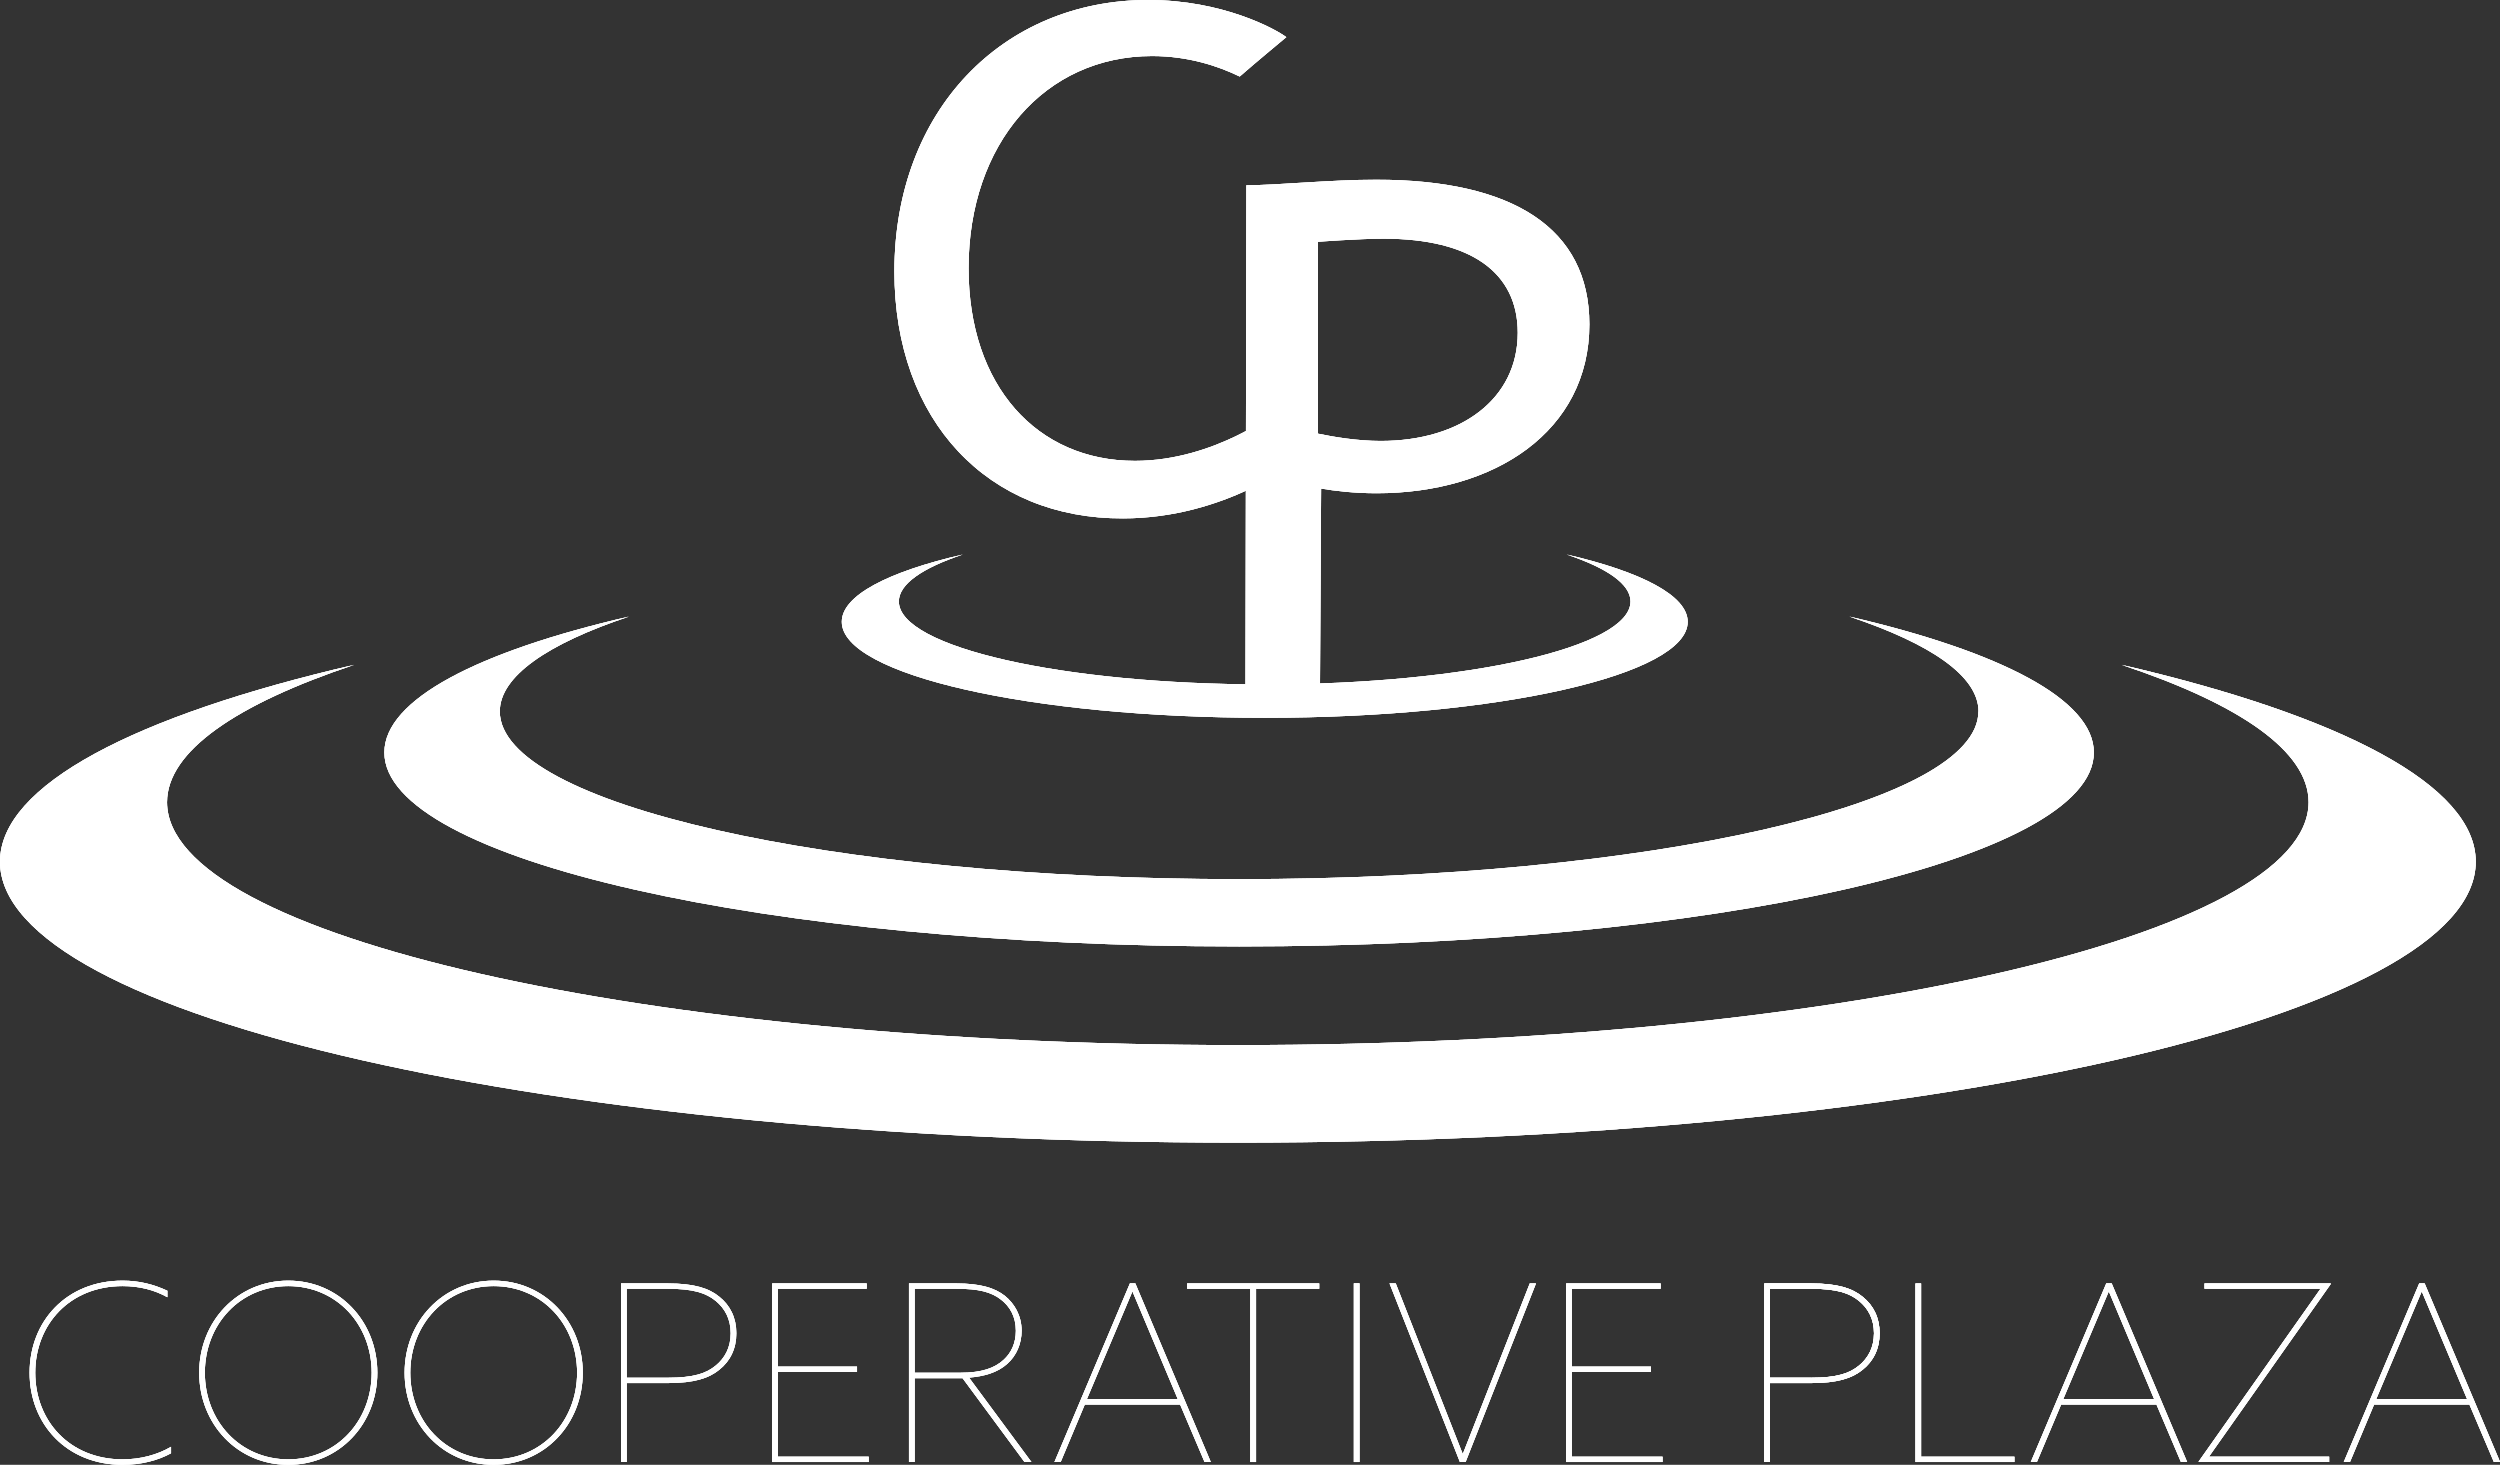 <svg xmlns="http://www.w3.org/2000/svg" xmlns:xlink="http://www.w3.org/1999/xlink" id="Layer_2" data-name="Layer 2" viewBox="0 0 224.79 131.71"><rect x="0" y="0" width="224.79" height="131.71" fill="#333333" stroke="none"/><defs><style>      .cls-1 {        clip-path: url(#clippath-4);      }      .cls-1, .cls-2, .cls-3, .cls-4, .cls-5, .cls-6, .cls-7, .cls-8, .cls-9, .cls-10, .cls-11, .cls-12, .cls-13, .cls-14, .cls-15, .cls-16, .cls-17, .cls-18, .cls-19, .cls-20, .cls-21 {        fill: none;      }      .cls-2 {        clip-path: url(#clippath-2);      }      .cls-22 {        fill: #fff;      }      .cls-3 {        clip-path: url(#clippath-6);      }      .cls-4 {        clip-path: url(#clippath-9);      }      .cls-5 {        clip-path: url(#clippath-12);      }      .cls-6 {        clip-path: url(#clippath-13);      }      .cls-7 {        clip-path: url(#clippath-7);      }      .cls-8 {        clip-path: url(#clippath-18);      }      .cls-9 {        clip-path: url(#clippath-10);      }      .cls-10 {        clip-path: url(#clippath-5);      }      .cls-11 {        clip-path: url(#clippath-16);      }      .cls-12 {        clip-path: url(#clippath-15);      }      .cls-13 {        clip-path: url(#clippath-3);      }      .cls-14 {        clip-path: url(#clippath-11);      }      .cls-15 {        clip-path: url(#clippath-19);      }      .cls-16 {        clip-path: url(#clippath-20);      }      .cls-17 {        clip-path: url(#clippath-17);      }      .cls-18 {        clip-path: url(#clippath);      }      .cls-19 {        clip-path: url(#clippath-1);      }      .cls-20 {        clip-path: url(#clippath-8);      }      .cls-21 {        clip-path: url(#clippath-14);      }    </style><clipPath id="clippath"><path class="cls-22" d="m207.58,72.13c0,12.06-43.11,21.84-96.26,21.84S15.02,84.19,15.02,72.13c0-4.57,6.22-8.81,16.82-12.35C12.13,64.35,0,70.6,0,77.48c0,13.95,49.82,25.26,111.33,25.26s111.28-11.31,111.28-25.26c0-6.88-12.13-13.13-31.84-17.7,10.61,3.53,16.81,7.78,16.81,12.35"></path></clipPath><clipPath id="clippath-1"><path class="cls-22" d="m177.89,63.97c0,8.33-29.76,15.08-66.46,15.08s-66.49-6.75-66.49-15.08c0-3.15,4.29-6.09,11.61-8.53-13.61,3.15-21.99,7.47-21.99,12.22,0,9.63,34.4,17.44,76.87,17.44s76.84-7.81,76.84-17.44c0-4.75-8.38-9.06-21.98-12.22,7.32,2.44,11.61,5.37,11.61,8.53"></path></clipPath><clipPath id="clippath-2"><path class="cls-22" d="m146.61,54.08c0,4.12-14.73,7.46-32.89,7.46s-32.9-3.34-32.9-7.46c0-1.56,2.12-3.01,5.75-4.22-6.74,1.56-10.88,3.69-10.88,6.05,0,4.77,17.02,8.63,38.04,8.63s38.02-3.87,38.02-8.63c0-2.35-4.15-4.49-10.88-6.05,3.62,1.21,5.74,2.66,5.74,4.22"></path></clipPath><clipPath id="clippath-3"><path class="cls-22" d="m80.42,24.4c0,13.51,8.47,22.27,20.56,22.21,9.21,0,15.69-5.2,15.69-5.2-.15-2.36-.73-3.91-1.65-4.54,0,0-5.71,4.57-12.97,4.57-8.79,0-14.96-6.71-14.96-17.32,0-11.21,6.88-19.08,16.5-19.08,3.28,0,5.99.92,7.88,1.84,1.45-1.27,4.19-3.54,4.19-3.54C114.66,2.59,109.91,0,103.24,0c-13.06,0-22.81,9.91-22.82,24.4"></path></clipPath><clipPath id="clippath-4"><path class="cls-22" d="m118.5,39v-17.26s3.68-.28,5.91-.28c7.87,0,12.06,3.06,12.06,8.46,0,5.95-5.1,9.73-12.32,9.73-2.09,0-4.23-.36-5.66-.66m-6.42-22.33l-.08,45.11c-1.41.36-3,.28-4.44.2-.88-.05-1.7-.1-2.4-.05,0,1.15.51.57.71,1.71l5.99-.14,6.56.28,8.69-.14c.46-1.08.16-1.11.16-2.17-1.03-.12-2.29-.02-3.61.09-1.67.13-3.44.27-4.96-.06l.1-17.56c1.23.21,2.95.42,4.99.42,10.59,0,19.13-5.55,19.13-15.19,0-8.65-6.88-13-19.17-13-4.12,0-8.82.49-11.67.5"></path></clipPath><clipPath id="clippath-5"><path class="cls-22" d="m2.66,123.43c0,4.62,3.33,8.28,8.37,8.28,1.64,0,3.15-.38,4.35-1.04v-.58c-1.24.73-2.77,1.13-4.35,1.13-4.77,0-7.86-3.46-7.86-7.79s3.09-7.79,7.86-7.79c1.51,0,2.86.35,4.02,1v-.58c-1.2-.56-2.51-.91-4.02-.91-5.08,0-8.37,3.68-8.37,8.28"></path></clipPath><clipPath id="clippath-6"><path class="cls-22" d="m18.42,123.43c0-4.35,3.17-7.79,7.5-7.79s7.5,3.44,7.5,7.79-3.17,7.79-7.5,7.79-7.5-3.44-7.5-7.79m-.51,0c0,4.62,3.44,8.28,8.01,8.28s8.01-3.66,8.01-8.28-3.44-8.28-8.01-8.28-8.01,3.66-8.01,8.28"></path></clipPath><clipPath id="clippath-7"><path class="cls-22" d="m36.89,123.43c0-4.35,3.17-7.79,7.5-7.79s7.5,3.44,7.5,7.79-3.17,7.79-7.5,7.79-7.5-3.44-7.5-7.79m-.51,0c0,4.62,3.44,8.28,8.01,8.28s8.01-3.66,8.01-8.28-3.44-8.28-8.01-8.28-8.01,3.66-8.01,8.28"></path></clipPath><clipPath id="clippath-8"><path class="cls-22" d="m56.35,115.88h3.69c2.35,0,3.46.4,4.31,1.09.82.67,1.35,1.62,1.35,2.91s-.53,2.24-1.35,2.91c-.84.69-1.95,1.09-4.31,1.09h-3.69v-7.99h0Zm-.51-.49v16.07h.51v-7.1h3.69c2.4,0,3.71-.44,4.64-1.2.98-.78,1.53-1.89,1.53-3.28s-.56-2.51-1.53-3.28c-.93-.76-2.24-1.2-4.64-1.2h-4.2Z"></path></clipPath><clipPath id="clippath-9"><polygon class="cls-22" points="69.43 115.4 69.43 131.46 78.11 131.46 78.11 130.98 69.94 130.98 69.94 123.36 77.06 123.36 77.06 122.88 69.94 122.88 69.94 115.88 77.93 115.88 77.93 115.4 69.43 115.4"></polygon></clipPath><clipPath id="clippath-10"><path class="cls-22" d="m82.24,115.88h3.73c2.06,0,3.15.29,4.04.98.8.62,1.33,1.53,1.33,2.8,0,1.09-.4,1.98-1.11,2.62-.8.73-1.95,1.15-3.88,1.15h-4.11v-7.54h0Zm-.51-.49v16.07h.51v-7.54h4.31l5.57,7.54h.62l-5.61-7.59c1.35-.11,2.55-.44,3.44-1.24.82-.73,1.29-1.8,1.29-2.97,0-1.4-.67-2.46-1.49-3.13-.91-.73-2.24-1.13-4.37-1.13h-4.27Z"></path></clipPath><clipPath id="clippath-11"><path class="cls-22" d="m101.82,116.15h.02l4.06,9.65h-8.17l4.08-9.65h.01Zm-.22-.76l-6.79,16.07h.56l2.17-5.17h8.57l2.2,5.17h.56l-6.79-16.07h-.48Z"></path></clipPath><clipPath id="clippath-12"><polygon class="cls-22" points="106.74 115.4 106.74 115.88 112.42 115.88 112.42 131.46 112.94 131.46 112.94 115.88 118.62 115.88 118.62 115.4 106.74 115.4"></polygon></clipPath><clipPath id="clippath-13"><rect class="cls-22" x="121.73" y="115.39" width=".51" height="16.07"></rect></clipPath><clipPath id="clippath-14"><polygon class="cls-22" points="137.55 115.4 131.54 130.71 131.51 130.71 125.5 115.4 124.94 115.4 131.27 131.46 131.78 131.46 138.11 115.4 137.55 115.4"></polygon></clipPath><clipPath id="clippath-15"><polygon class="cls-22" points="140.82 115.4 140.82 131.46 149.49 131.46 149.49 130.98 141.33 130.98 141.33 123.36 148.45 123.36 148.45 122.88 141.33 122.88 141.33 115.88 149.32 115.88 149.32 115.4 140.82 115.4"></polygon></clipPath><clipPath id="clippath-16"><path class="cls-22" d="m159.15,115.88h3.69c2.35,0,3.46.4,4.31,1.09.82.67,1.35,1.62,1.35,2.91s-.53,2.24-1.35,2.91c-.84.69-1.95,1.09-4.31,1.09h-3.69v-7.99h0Zm-.51-.49v16.07h.51v-7.1h3.69c2.4,0,3.71-.44,4.64-1.2.98-.78,1.53-1.89,1.53-3.28s-.56-2.51-1.53-3.28c-.93-.76-2.24-1.2-4.64-1.2h-4.2Z"></path></clipPath><clipPath id="clippath-17"><polygon class="cls-22" points="172.23 115.4 172.23 131.46 181.13 131.46 181.13 130.98 172.74 130.98 172.74 115.4 172.23 115.4"></polygon></clipPath><clipPath id="clippath-18"><path class="cls-22" d="m189.61,116.15h.02l4.06,9.65h-8.17l4.08-9.65h0Zm-.22-.76l-6.79,16.07h.55l2.18-5.17h8.57l2.2,5.17h.56l-6.79-16.07h-.48Z"></path></clipPath><clipPath id="clippath-19"><polygon class="cls-22" points="198.22 115.4 198.22 115.88 208.61 115.88 208.63 115.91 197.69 131.42 197.71 131.46 209.43 131.46 209.43 130.98 198.66 130.98 198.64 130.95 209.58 115.44 209.56 115.4 198.22 115.4"></polygon></clipPath><clipPath id="clippath-20"><path class="cls-22" d="m217.75,116.15h.02l4.06,9.65h-8.17l4.08-9.65h0Zm-.22-.76l-6.79,16.07h.56l2.17-5.17h8.57l2.2,5.17h.56l-6.79-16.07h-.48Z"></path></clipPath></defs><g id="Layer_1-2" data-name="Layer 1-2"><g><path class="cls-22" d="m207.58,72.13c0,12.06-43.11,21.84-96.26,21.84S15.02,84.19,15.02,72.13c0-4.57,6.22-8.81,16.82-12.35C12.13,64.35,0,70.6,0,77.48c0,13.95,49.82,25.26,111.33,25.26s111.28-11.31,111.28-25.26c0-6.88-12.13-13.13-31.84-17.7,10.61,3.53,16.81,7.78,16.81,12.35"></path><g><path class="cls-22" d="m207.58,72.13c0,12.06-43.11,21.84-96.26,21.84S15.02,84.19,15.02,72.13c0-4.57,6.22-8.81,16.82-12.35C12.13,64.35,0,70.6,0,77.48c0,13.95,49.82,25.26,111.33,25.26s111.28-11.31,111.28-25.26c0-6.88-12.13-13.13-31.84-17.7,10.61,3.53,16.81,7.78,16.81,12.35"></path><g class="cls-18"><rect class="cls-22" y="59.79" width="222.61" height="42.96"></rect></g></g></g><g><path class="cls-22" d="m177.89,63.97c0,8.33-29.76,15.08-66.46,15.08s-66.49-6.75-66.49-15.08c0-3.15,4.29-6.09,11.61-8.53-13.61,3.15-21.99,7.47-21.99,12.22,0,9.63,34.4,17.44,76.87,17.44s76.84-7.81,76.84-17.44c0-4.75-8.38-9.06-21.98-12.22,7.32,2.44,11.61,5.37,11.61,8.53"></path><g><path class="cls-22" d="m177.89,63.97c0,8.33-29.76,15.08-66.46,15.08s-66.49-6.75-66.49-15.08c0-3.15,4.29-6.09,11.61-8.53-13.61,3.15-21.99,7.47-21.99,12.22,0,9.63,34.4,17.44,76.87,17.44s76.84-7.81,76.84-17.44c0-4.75-8.38-9.06-21.98-12.22,7.32,2.44,11.61,5.37,11.61,8.53"></path><g class="cls-19"><rect class="cls-22" x="34.56" y="55.44" width="153.7" height="29.66"></rect></g></g></g><g><path class="cls-22" d="m146.61,54.08c0,4.12-14.73,7.46-32.89,7.46s-32.9-3.34-32.9-7.46c0-1.56,2.12-3.01,5.75-4.22-6.74,1.56-10.88,3.69-10.88,6.05,0,4.77,17.02,8.63,38.04,8.63s38.02-3.87,38.02-8.63c0-2.35-4.15-4.49-10.88-6.05,3.62,1.21,5.74,2.66,5.74,4.22"></path><g><path class="cls-22" d="m146.61,54.08c0,4.12-14.73,7.46-32.89,7.46s-32.9-3.34-32.9-7.46c0-1.56,2.12-3.01,5.75-4.22-6.74,1.56-10.88,3.69-10.88,6.05,0,4.77,17.02,8.63,38.04,8.63s38.02-3.87,38.02-8.63c0-2.35-4.15-4.49-10.88-6.05,3.62,1.21,5.74,2.66,5.74,4.22"></path><g class="cls-2"><rect class="cls-22" x="75.69" y="49.86" width="76.06" height="14.68"></rect></g></g></g><g><path class="cls-22" d="m80.42,24.4c0,13.51,8.47,22.27,20.56,22.21,9.21,0,15.69-5.2,15.69-5.2-.15-2.36-.73-3.91-1.65-4.54,0,0-5.71,4.57-12.97,4.57-8.79,0-14.96-6.71-14.96-17.32,0-11.21,6.88-19.08,16.5-19.08,3.28,0,5.99.92,7.88,1.84,1.45-1.27,4.19-3.54,4.19-3.54C114.66,2.59,109.91,0,103.24,0c-13.06,0-22.81,9.91-22.82,24.4"></path><g><path class="cls-22" d="m80.42,24.4c0,13.51,8.47,22.27,20.56,22.21,9.21,0,15.69-5.2,15.69-5.2-.15-2.36-.73-3.91-1.65-4.54,0,0-5.71,4.57-12.97,4.57-8.79,0-14.96-6.71-14.96-17.32,0-11.21,6.88-19.08,16.5-19.08,3.28,0,5.99.92,7.88,1.84,1.45-1.27,4.19-3.54,4.19-3.54C114.66,2.59,109.91,0,103.24,0c-13.06,0-22.81,9.91-22.82,24.4"></path><g class="cls-13"><rect class="cls-22" x="80.42" width="36.25" height="46.67"></rect></g></g></g><g><path class="cls-22" d="m118.5,39v-17.26s3.68-.28,5.91-.28c7.87,0,12.06,3.06,12.06,8.46,0,5.95-5.1,9.73-12.32,9.73-2.09,0-4.23-.36-5.66-.66m-6.42-22.33l-.08,45.11c-1.41.36-3,.28-4.44.2-.88-.05-1.7-.1-2.4-.05,0,1.15.51.57.71,1.71l5.99-.14,6.56.28,8.69-.14c.46-1.08.16-1.11.16-2.17-1.03-.12-2.29-.02-3.61.09-1.67.13-3.44.27-4.96-.06l.1-17.56c1.23.21,2.95.42,4.99.42,10.59,0,19.13-5.55,19.13-15.19,0-8.65-6.88-13-19.17-13-4.12,0-8.82.49-11.67.5"></path><g><path class="cls-22" d="m118.5,39v-17.26s3.68-.28,5.91-.28c7.87,0,12.06,3.06,12.06,8.46,0,5.95-5.1,9.73-12.32,9.73-2.09,0-4.23-.36-5.66-.66m-6.42-22.33l-.08,45.11c-1.41.36-3,.28-4.44.2-.88-.05-1.7-.1-2.4-.05,0,1.15.51.57.71,1.71l5.99-.14,6.56.28,8.69-.14c.46-1.08.16-1.11.16-2.17-1.03-.12-2.29-.02-3.61.09-1.67.13-3.44.27-4.96-.06l.1-17.56c1.23.21,2.95.42,4.99.42,10.59,0,19.13-5.55,19.13-15.19,0-8.65-6.88-13-19.17-13-4.12,0-8.82.49-11.67.5"></path><g class="cls-1"><rect class="cls-22" x="105.16" y="16.17" width="37.75" height="47.6"></rect></g></g></g><g><path class="cls-22" d="m2.66,123.43c0,4.62,3.33,8.28,8.37,8.28,1.64,0,3.15-.38,4.35-1.04v-.58c-1.24.73-2.77,1.13-4.35,1.13-4.77,0-7.86-3.46-7.86-7.79s3.09-7.79,7.86-7.79c1.51,0,2.86.35,4.02,1v-.58c-1.2-.56-2.51-.91-4.02-.91-5.08,0-8.37,3.68-8.37,8.28"></path><g><path class="cls-22" d="m2.66,123.43c0,4.62,3.33,8.28,8.37,8.28,1.64,0,3.15-.38,4.35-1.04v-.58c-1.24.73-2.77,1.13-4.35,1.13-4.77,0-7.86-3.46-7.86-7.79s3.09-7.79,7.86-7.79c1.51,0,2.86.35,4.02,1v-.58c-1.2-.56-2.51-.91-4.02-.91-5.08,0-8.37,3.68-8.37,8.28"></path><g class="cls-10"><rect class="cls-22" x="2.66" y="115.15" width="12.72" height="16.56"></rect></g></g></g><g><path class="cls-22" d="m18.42,123.43c0-4.35,3.17-7.79,7.5-7.79s7.5,3.44,7.5,7.79-3.17,7.79-7.5,7.79-7.5-3.44-7.5-7.79m-.51,0c0,4.62,3.44,8.28,8.01,8.28s8.01-3.66,8.01-8.28-3.44-8.28-8.01-8.28-8.01,3.66-8.01,8.28"></path><g><path class="cls-22" d="m18.42,123.43c0-4.35,3.17-7.79,7.5-7.79s7.5,3.44,7.5,7.79-3.17,7.79-7.5,7.79-7.5-3.44-7.5-7.79m-.51,0c0,4.62,3.44,8.28,8.01,8.28s8.01-3.66,8.01-8.28-3.44-8.28-8.01-8.28-8.01,3.66-8.01,8.28"></path><g class="cls-3"><rect class="cls-22" x="17.91" y="115.15" width="16.02" height="16.56"></rect></g></g></g><g><path class="cls-22" d="m36.89,123.43c0-4.35,3.17-7.79,7.5-7.79s7.5,3.44,7.5,7.79-3.17,7.79-7.5,7.79-7.5-3.44-7.5-7.79m-.51,0c0,4.62,3.44,8.28,8.01,8.28s8.01-3.66,8.01-8.28-3.44-8.28-8.01-8.28-8.01,3.66-8.01,8.28"></path><g><path class="cls-22" d="m36.89,123.43c0-4.35,3.17-7.79,7.5-7.79s7.5,3.44,7.5,7.79-3.17,7.79-7.5,7.79-7.5-3.44-7.5-7.79m-.51,0c0,4.62,3.44,8.28,8.01,8.28s8.01-3.66,8.01-8.28-3.44-8.28-8.01-8.28-8.01,3.66-8.01,8.28"></path><g class="cls-7"><rect class="cls-22" x="36.38" y="115.15" width="16.02" height="16.56"></rect></g></g></g><g><path class="cls-22" d="m56.35,115.88h3.69c2.35,0,3.46.4,4.31,1.09.82.67,1.35,1.62,1.35,2.91s-.53,2.24-1.35,2.91c-.84.69-1.95,1.09-4.31,1.09h-3.69v-7.99h0Zm-.51-.49v16.07h.51v-7.1h3.69c2.4,0,3.71-.44,4.64-1.2.98-.78,1.53-1.89,1.53-3.28s-.56-2.51-1.53-3.28c-.93-.76-2.24-1.2-4.64-1.2h-4.2Z"></path><g><path class="cls-22" d="m56.35,115.88h3.69c2.35,0,3.46.4,4.31,1.09.82.67,1.35,1.62,1.35,2.91s-.53,2.24-1.35,2.91c-.84.69-1.95,1.09-4.31,1.09h-3.69v-7.99h0Zm-.51-.49v16.07h.51v-7.1h3.69c2.4,0,3.71-.44,4.64-1.2.98-.78,1.53-1.89,1.53-3.28s-.56-2.51-1.53-3.28c-.93-.76-2.24-1.2-4.64-1.2h-4.2Z"></path><g class="cls-20"><rect class="cls-22" x="55.84" y="115.4" width="10.36" height="16.07"></rect></g></g></g><g><polygon class="cls-22" points="69.43 115.4 69.43 131.46 78.11 131.46 78.11 130.98 69.94 130.98 69.94 123.36 77.06 123.36 77.06 122.88 69.94 122.88 69.94 115.88 77.93 115.88 77.93 115.4 69.43 115.4"></polygon><g><polygon class="cls-22" points="69.43 115.4 69.43 131.46 78.11 131.46 78.11 130.98 69.94 130.98 69.94 123.36 77.06 123.36 77.06 122.88 69.94 122.88 69.94 115.88 77.93 115.88 77.93 115.4 69.43 115.4"></polygon><g class="cls-4"><rect class="cls-22" x="69.43" y="115.4" width="8.68" height="16.07"></rect></g></g></g><g><path class="cls-22" d="m82.24,115.88h3.73c2.06,0,3.15.29,4.04.98.8.62,1.33,1.53,1.33,2.8,0,1.09-.4,1.98-1.11,2.62-.8.73-1.95,1.15-3.88,1.15h-4.11v-7.54h0Zm-.51-.49v16.07h.51v-7.54h4.31l5.57,7.54h.62l-5.61-7.59c1.35-.11,2.55-.44,3.44-1.24.82-.73,1.29-1.8,1.29-2.97,0-1.4-.67-2.46-1.49-3.13-.91-.73-2.24-1.13-4.37-1.13h-4.27Z"></path><g><path class="cls-22" d="m82.24,115.88h3.73c2.06,0,3.15.29,4.04.98.8.62,1.33,1.53,1.33,2.8,0,1.09-.4,1.98-1.11,2.62-.8.73-1.95,1.15-3.88,1.15h-4.11v-7.54h0Zm-.51-.49v16.07h.51v-7.54h4.31l5.57,7.54h.62l-5.61-7.59c1.35-.11,2.55-.44,3.44-1.24.82-.73,1.29-1.8,1.29-2.97,0-1.4-.67-2.46-1.49-3.13-.91-.73-2.24-1.13-4.37-1.13h-4.27Z"></path><g class="cls-9"><rect class="cls-22" x="81.73" y="115.4" width="11.01" height="16.07"></rect></g></g></g><g><path class="cls-22" d="m101.82,116.15h.02l4.06,9.65h-8.17l4.08-9.65h.01Zm-.22-.76l-6.79,16.07h.56l2.17-5.17h8.57l2.2,5.17h.56l-6.79-16.07h-.48Z"></path><g><path class="cls-22" d="m101.82,116.15h.02l4.06,9.65h-8.17l4.08-9.65h.01Zm-.22-.76l-6.79,16.07h.56l2.17-5.17h8.57l2.2,5.17h.56l-6.79-16.07h-.48Z"></path><g class="cls-14"><rect class="cls-22" x="94.8" y="115.4" width="14.05" height="16.07"></rect></g></g></g><g><polygon class="cls-22" points="106.74 115.4 106.74 115.88 112.42 115.88 112.42 131.46 112.94 131.46 112.94 115.88 118.62 115.88 118.62 115.4 106.74 115.4"></polygon><g><polygon class="cls-22" points="106.74 115.4 106.74 115.88 112.42 115.88 112.42 131.46 112.94 131.46 112.94 115.88 118.62 115.88 118.62 115.4 106.74 115.4"></polygon><g class="cls-5"><rect class="cls-22" x="106.74" y="115.4" width="11.88" height="16.07"></rect></g></g></g><g><rect class="cls-22" x="121.73" y="115.39" width=".51" height="16.07"></rect><g><rect class="cls-22" x="121.73" y="115.39" width=".51" height="16.07"></rect><g class="cls-6"><rect class="cls-22" x="121.73" y="115.39" width=".51" height="16.07"></rect></g></g></g><g><polygon class="cls-22" points="137.55 115.4 131.54 130.71 131.51 130.71 125.5 115.4 124.94 115.4 131.27 131.46 131.78 131.46 138.11 115.4 137.55 115.4"></polygon><g><polygon class="cls-22" points="137.55 115.4 131.54 130.71 131.51 130.71 125.5 115.4 124.94 115.4 131.27 131.46 131.78 131.46 138.11 115.4 137.55 115.4"></polygon><g class="cls-21"><rect class="cls-22" x="124.94" y="115.4" width="13.16" height="16.07"></rect></g></g></g><g><polygon class="cls-22" points="140.82 115.4 140.82 131.46 149.49 131.46 149.49 130.98 141.33 130.98 141.33 123.36 148.45 123.36 148.45 122.88 141.33 122.88 141.33 115.88 149.32 115.88 149.32 115.4 140.82 115.4"></polygon><g><polygon class="cls-22" points="140.82 115.4 140.82 131.46 149.49 131.46 149.49 130.98 141.33 130.98 141.33 123.36 148.45 123.36 148.45 122.88 141.33 122.88 141.33 115.88 149.32 115.88 149.32 115.4 140.82 115.4"></polygon><g class="cls-12"><rect class="cls-22" x="140.82" y="115.4" width="8.68" height="16.07"></rect></g></g></g><g><path class="cls-22" d="m159.15,115.88h3.69c2.35,0,3.46.4,4.31,1.09.82.67,1.35,1.62,1.35,2.91s-.53,2.24-1.35,2.91c-.84.69-1.95,1.09-4.31,1.09h-3.69v-7.99h0Zm-.51-.49v16.07h.51v-7.1h3.69c2.4,0,3.71-.44,4.64-1.2.98-.78,1.53-1.89,1.53-3.28s-.56-2.51-1.53-3.28c-.93-.76-2.24-1.2-4.64-1.2h-4.2Z"></path><g><path class="cls-22" d="m159.15,115.88h3.69c2.35,0,3.46.4,4.31,1.09.82.67,1.35,1.62,1.35,2.91s-.53,2.24-1.35,2.91c-.84.69-1.95,1.09-4.31,1.09h-3.69v-7.99h0Zm-.51-.49v16.07h.51v-7.1h3.69c2.4,0,3.71-.44,4.64-1.2.98-.78,1.53-1.89,1.53-3.28s-.56-2.51-1.53-3.28c-.93-.76-2.24-1.2-4.64-1.2h-4.2Z"></path><g class="cls-11"><rect class="cls-22" x="158.64" y="115.4" width="10.37" height="16.07"></rect></g></g></g><path class="cls-22" d="m158.64,131.47v-16.07h4.2c2.4,0,3.71.44,4.64,1.2.98.78,1.53,1.89,1.53,3.28s-.56,2.51-1.53,3.28c-.93.75-2.24,1.2-4.64,1.2h-3.69v7.1h-.51Zm4.2-7.59c2.35,0,3.46-.4,4.31-1.09.82-.67,1.35-1.62,1.35-2.91s-.53-2.24-1.35-2.91c-.84-.69-1.95-1.09-4.31-1.09h-3.69v7.99h3.69Z"></path><g><polygon class="cls-22" points="172.23 115.4 172.23 131.46 181.13 131.46 181.13 130.98 172.74 130.98 172.74 115.4 172.23 115.4"></polygon><g><polygon class="cls-22" points="172.23 115.4 172.23 131.46 181.13 131.46 181.13 130.98 172.74 130.98 172.74 115.4 172.23 115.4"></polygon><g class="cls-17"><rect class="cls-22" x="172.23" y="115.4" width="8.9" height="16.07"></rect></g></g></g><g><path class="cls-22" d="m189.61,116.15h.02l4.06,9.65h-8.17l4.08-9.65h0Zm-.22-.76l-6.79,16.07h.55l2.18-5.17h8.57l2.2,5.17h.56l-6.79-16.07h-.48Z"></path><g><path class="cls-22" d="m189.61,116.15h.02l4.06,9.65h-8.17l4.08-9.65h0Zm-.22-.76l-6.79,16.07h.55l2.18-5.17h8.57l2.2,5.17h.56l-6.79-16.07h-.48Z"></path><g class="cls-8"><rect class="cls-22" x="182.59" y="115.4" width="14.05" height="16.07"></rect></g></g></g><g><polygon class="cls-22" points="198.22 115.4 198.22 115.88 208.61 115.88 208.63 115.91 197.69 131.42 197.71 131.46 209.43 131.46 209.43 130.98 198.66 130.98 198.64 130.95 209.58 115.44 209.56 115.4 198.22 115.4"></polygon><g><polygon class="cls-22" points="198.22 115.4 198.22 115.88 208.61 115.88 208.63 115.91 197.69 131.42 197.71 131.46 209.43 131.46 209.43 130.98 198.66 130.98 198.64 130.95 209.58 115.44 209.56 115.4 198.22 115.4"></polygon><g class="cls-15"><rect class="cls-22" x="197.69" y="115.4" width="11.9" height="16.07"></rect></g></g></g><g><path class="cls-22" d="m217.75,116.15h.02l4.06,9.65h-8.17l4.08-9.65h0Zm-.22-.76l-6.79,16.07h.56l2.17-5.17h8.57l2.2,5.17h.56l-6.79-16.07h-.48Z"></path><g><path class="cls-22" d="m217.75,116.15h.02l4.06,9.65h-8.17l4.08-9.65h0Zm-.22-.76l-6.79,16.07h.56l2.17-5.17h8.57l2.2,5.17h.56l-6.79-16.07h-.48Z"></path><g class="cls-16"><rect class="cls-22" x="210.74" y="115.4" width="14.05" height="16.07"></rect></g></g></g></g></svg>